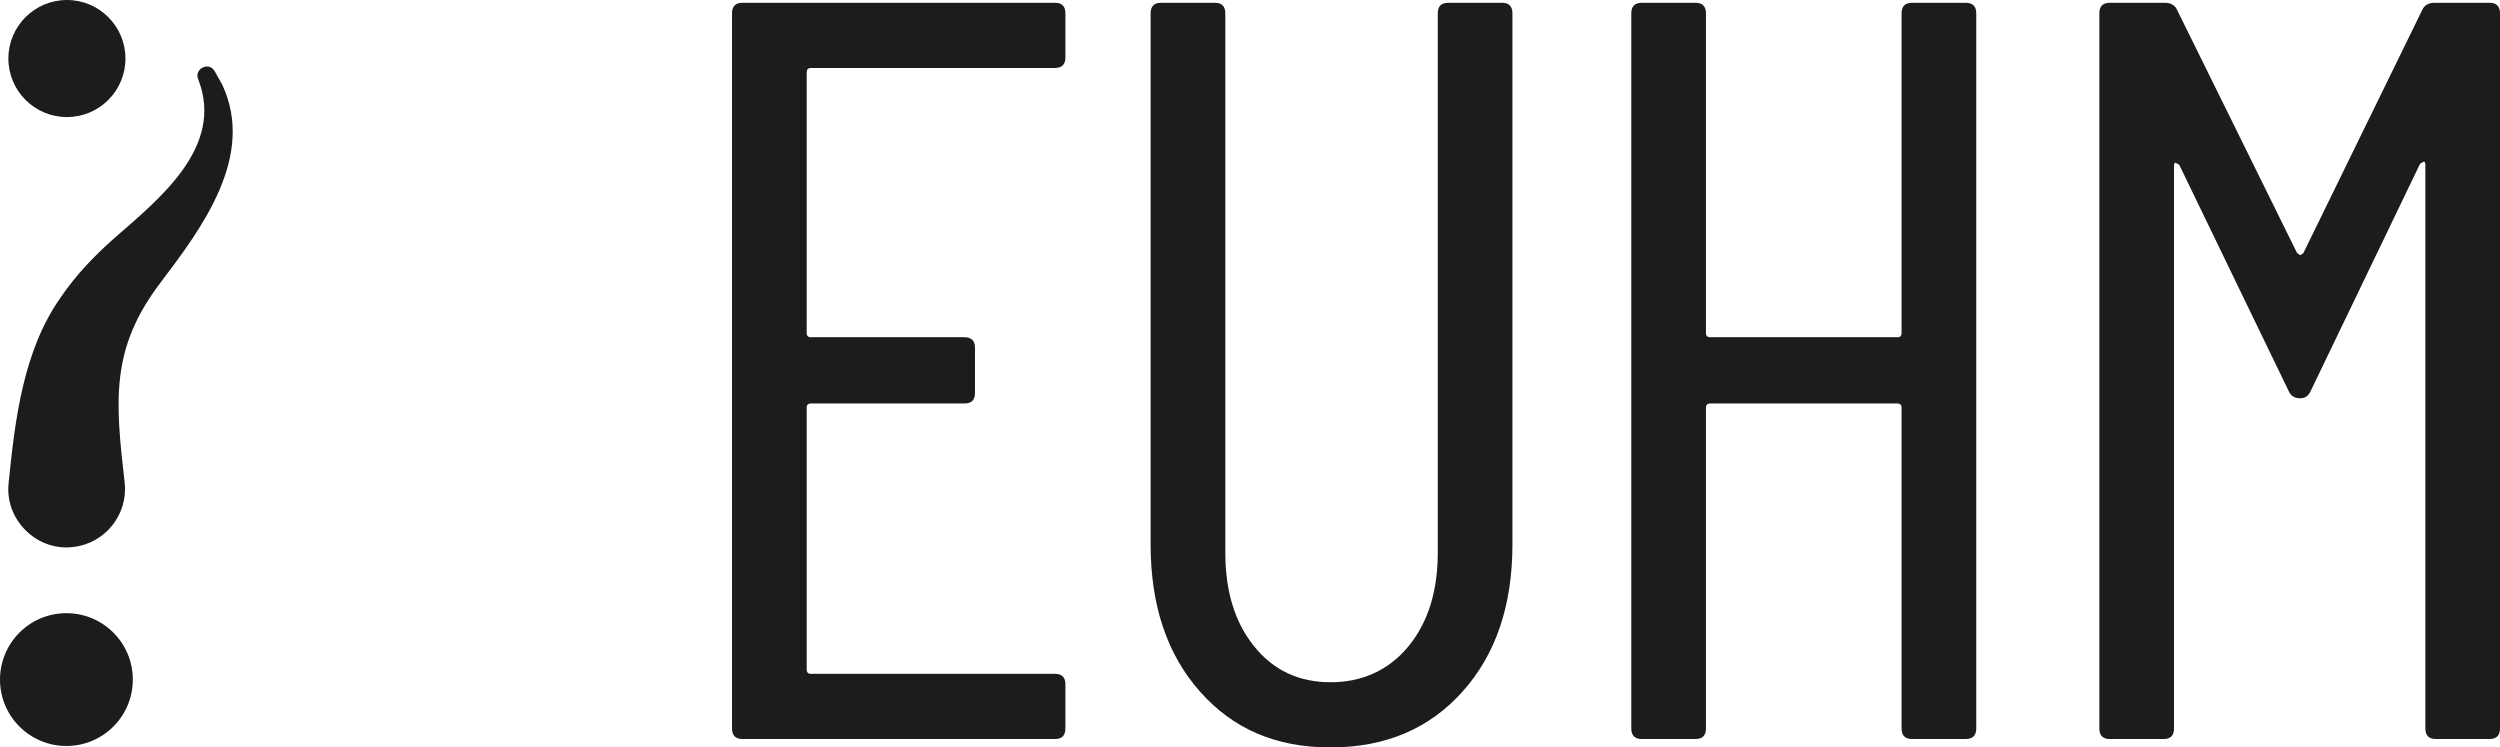 <svg xmlns="http://www.w3.org/2000/svg" viewBox="0 0 828.6 247.72"><defs><style>      .st0 {        fill: #1c1c1c;      }    </style></defs><g><g id="Layer_1"><g><g id="QuestionMark"><path class="st0" d="M2.86,160c2.1-20.58,4.71-43.5,17.11-61.22,5.19-7.69,11.19-13.84,17.76-19.71,15.08-13.18,36.66-30.27,28.01-52.68-1.61-3.49,3.46-6.17,5.4-2.81l2.52,4.49c11.07,23.69-6.7,47.43-20.41,65.54-16.79,22-15.01,39.26-11.93,66.4,1.15,10.63-6.55,20.17-17.18,21.3-12.09,1.43-22.7-9.24-21.27-21.3"></path><path class="st0" d="M41.58,19.4c0,10.72-8.69,19.4-19.4,19.4S2.78,30.12,2.78,19.4,11.47,0,22.18,0s19.4,8.69,19.4,19.4"></path><path class="st0" d="M44.02,225.24c0,12.16-9.85,22.01-22.01,22.01S0,237.4,0,225.24s9.85-22.01,22.01-22.01,22.01,9.85,22.01,22.01"></path></g><g id="EUHM"><path class="st0" d="M349.64,22.54h-80.87c-.93,0-1.4.47-1.4,1.39v86.45c0,.93.47,1.39,1.4,1.39h50.89c2.32,0,3.49,1.16,3.49,3.49v14.99c0,2.33-1.17,3.48-3.49,3.48h-50.89c-.93,0-1.4.47-1.4,1.4v86.8c0,.93.47,1.4,1.4,1.4h80.87c2.32,0,3.48,1.16,3.48,3.48v14.64c0,2.33-1.16,3.49-3.48,3.49h-103.53c-2.33,0-3.49-1.16-3.49-3.49V4.41c0-2.32,1.16-3.49,3.49-3.49h103.53c2.32,0,3.48,1.17,3.48,3.49v14.64c0,2.32-1.16,3.48-3.48,3.48"></path><path class="st0" d="M397.75,229.25c-10.93-12.31-16.39-28.58-16.39-48.8V4.41c0-2.33,1.16-3.49,3.49-3.49h17.78c2.32,0,3.49,1.16,3.49,3.49v178.83c0,12.79,3.19,23.13,9.59,31.03,6.39,7.9,14.81,11.85,25.26,11.85s19.29-3.95,25.8-11.85c6.51-7.9,9.76-18.24,9.76-31.03V4.41c0-2.33,1.16-3.49,3.49-3.49h17.78c2.32,0,3.48,1.16,3.48,3.49v176.04c0,20.22-5.52,36.49-16.56,48.8-11.04,12.32-25.62,18.48-43.75,18.48s-32.3-6.15-43.22-18.48"></path><path class="st0" d="M633.74.92h17.78c2.32,0,3.49,1.17,3.49,3.49v237.04c0,2.32-1.17,3.48-3.49,3.48h-17.78c-2.33,0-3.48-1.16-3.48-3.48v-106.32c0-.93-.47-1.4-1.39-1.4h-62.05c-.93,0-1.4.47-1.4,1.4v106.32c0,2.32-1.16,3.48-3.48,3.48h-17.78c-2.33,0-3.48-1.16-3.48-3.48V4.41c0-2.32,1.16-3.49,3.48-3.49h17.78c2.32,0,3.48,1.17,3.48,3.49v105.97c0,.93.47,1.39,1.4,1.39h62.05c.93,0,1.39-.46,1.39-1.39V4.41c0-2.32,1.16-3.49,3.48-3.49"></path><path class="st0" d="M806.99.92h18.13c2.31,0,3.48,1.17,3.48,3.49v237.04c0,2.32-1.17,3.48-3.48,3.48h-17.78c-2.32,0-3.48-1.16-3.48-3.48V54.61c0-.7-.17-1.04-.53-1.04l-1.22.7-36.25,75.3c-.7,1.63-1.86,2.44-3.48,2.44-1.86,0-3.14-.81-3.84-2.44l-36.25-74.95-1.22-.7c-.35,0-.52.35-.52,1.04v186.5c0,2.32-1.17,3.48-3.48,3.48h-17.78c-2.32,0-3.48-1.16-3.48-3.48V4.41c0-2.32,1.16-3.49,3.48-3.49h18.13c2.1,0,3.49.82,4.19,2.44l39.74,80.52,1.04.7,1.04-.7L802.8,3.36c.7-1.62,2.09-2.44,4.18-2.44"></path></g></g></g></g></svg>
